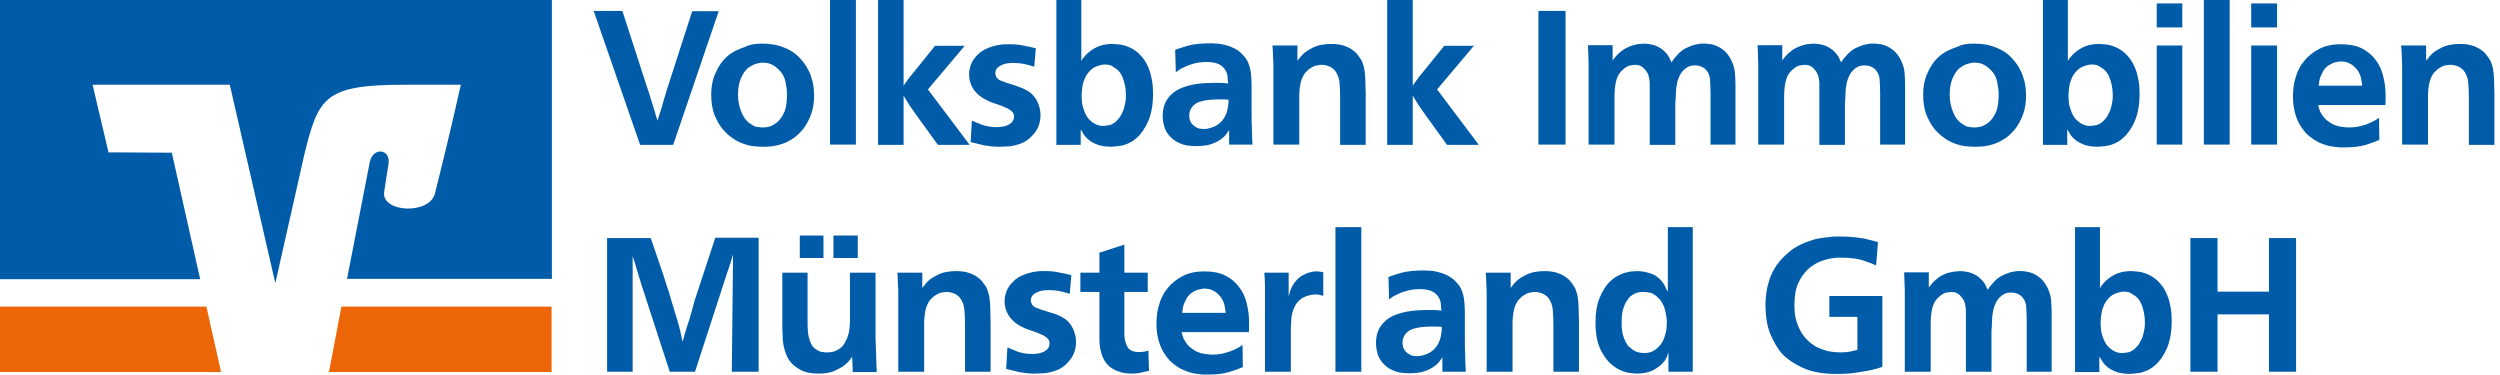 <?xml version="1.0" encoding="UTF-8"?>
<svg xmlns="http://www.w3.org/2000/svg" width="267" height="40" viewBox="0 0 267 40" fill="none">
  <path d="M68.999 8.985C69.132 9.351 69.232 9.684 69.332 9.983C69.432 10.283 69.532 10.616 69.632 10.948C69.731 11.314 69.831 11.614 69.931 11.913C69.998 12.213 70.098 12.512 70.231 12.878C70.331 12.512 70.431 12.213 70.531 11.913C70.63 11.614 70.73 11.314 70.797 11.015C70.897 10.715 70.963 10.416 71.063 10.116C71.163 9.817 71.263 9.484 71.363 9.151L73.927 1.198H76.758L71.896 15.474H68.366L63.404 1.165H66.468L68.999 8.985Z" fill="#005CA9"></path>
  <path d="M81.42 4.659C81.853 4.659 82.253 4.692 82.652 4.759C83.052 4.825 83.452 4.958 83.851 5.125C84.417 5.358 84.883 5.657 85.25 6.023C85.616 6.389 85.882 6.722 86.116 7.088C86.315 7.454 86.482 7.754 86.582 8.053C86.682 8.353 86.748 8.585 86.782 8.719C86.848 9.051 86.915 9.351 86.915 9.617C86.915 9.883 86.948 10.05 86.948 10.183C86.948 10.915 86.848 11.547 86.648 12.146C86.449 12.712 86.182 13.211 85.882 13.644C85.549 14.076 85.216 14.409 84.817 14.709C84.417 14.975 84.018 15.208 83.618 15.341C83.152 15.507 82.686 15.607 82.286 15.64C81.853 15.674 81.587 15.674 81.42 15.674C81.087 15.674 80.754 15.64 80.421 15.607C80.088 15.574 79.755 15.474 79.456 15.374C79.056 15.241 78.623 15.041 78.223 14.742C77.79 14.442 77.424 14.11 77.091 13.677C76.758 13.244 76.492 12.745 76.259 12.146C76.059 11.547 75.959 10.882 75.959 10.149C75.959 9.184 76.126 8.386 76.459 7.72C76.758 7.055 77.124 6.522 77.524 6.156C77.757 5.923 77.99 5.757 78.157 5.657C78.323 5.557 78.457 5.457 78.556 5.424C78.823 5.291 79.222 5.125 79.689 4.958C80.155 4.725 80.754 4.659 81.42 4.659ZM81.454 6.689C81.187 6.689 80.921 6.755 80.621 6.855C80.454 6.922 80.288 6.988 80.155 7.088C80.022 7.188 79.922 7.254 79.855 7.288C79.555 7.554 79.322 7.92 79.123 8.386C78.923 8.852 78.823 9.417 78.823 10.116C78.823 10.715 78.923 11.248 79.089 11.714C79.256 12.18 79.422 12.512 79.622 12.745C79.788 12.945 79.922 13.078 80.088 13.178C80.221 13.278 80.321 13.344 80.388 13.377C80.621 13.511 80.821 13.577 81.054 13.577C81.254 13.61 81.387 13.61 81.454 13.61C81.853 13.61 82.186 13.544 82.453 13.411C82.719 13.278 82.919 13.145 83.085 12.978C83.385 12.712 83.618 12.313 83.818 11.847C83.984 11.381 84.051 10.748 84.051 10.05C84.051 9.65 83.984 9.184 83.885 8.719C83.785 8.219 83.552 7.787 83.152 7.421C82.952 7.221 82.752 7.055 82.486 6.922C82.186 6.755 81.853 6.689 81.454 6.689Z" fill="#005CA9"></path>
  <path d="M91.409 0V15.441H88.645V0H91.409Z" fill="#005CA9"></path>
  <path d="M96.504 9.151C96.67 8.885 96.837 8.686 96.97 8.486C97.103 8.286 97.269 8.087 97.469 7.854L99.867 4.892H103.03L99.101 9.551L103.563 15.474H100.167L97.836 12.246C97.569 11.88 97.336 11.547 97.136 11.248C96.936 10.948 96.737 10.582 96.504 10.216V15.474H93.773V0H96.504V9.151Z" fill="#005CA9"></path>
  <path d="M110.458 7.122C110.025 6.988 109.659 6.889 109.326 6.822C108.993 6.756 108.593 6.722 108.194 6.722C107.628 6.722 107.162 6.822 106.829 7.022C106.462 7.221 106.296 7.488 106.296 7.854C106.296 7.92 106.329 8.02 106.362 8.12C106.396 8.22 106.462 8.32 106.529 8.386C106.662 8.519 106.862 8.619 107.095 8.686C107.328 8.785 107.594 8.885 107.961 8.985C108.327 9.085 108.593 9.185 108.827 9.285C109.06 9.351 109.259 9.451 109.393 9.518C109.826 9.717 110.159 9.95 110.392 10.25C110.625 10.516 110.791 10.815 110.891 11.082C110.991 11.348 111.058 11.614 111.091 11.814C111.124 12.047 111.124 12.18 111.124 12.28C111.124 12.579 111.091 12.912 110.991 13.245C110.891 13.578 110.725 13.91 110.492 14.21C110.325 14.409 110.159 14.576 109.992 14.742C109.826 14.875 109.659 15.008 109.493 15.108C109.326 15.208 109.193 15.275 109.06 15.308C108.926 15.374 108.827 15.408 108.793 15.408C108.36 15.541 107.961 15.641 107.561 15.641C107.162 15.641 106.895 15.674 106.795 15.674C106.496 15.674 106.229 15.674 105.963 15.641C105.696 15.607 105.463 15.574 105.23 15.541C104.997 15.508 104.764 15.441 104.498 15.374C104.231 15.308 103.965 15.241 103.665 15.175L103.798 12.879C104.031 12.979 104.398 13.145 104.831 13.311C105.297 13.478 105.83 13.578 106.429 13.578C106.995 13.578 107.461 13.478 107.794 13.278C108.127 13.078 108.294 12.812 108.294 12.446C108.294 12.28 108.26 12.113 108.161 12.013C108.061 11.88 107.961 11.78 107.828 11.714C107.694 11.614 107.561 11.548 107.395 11.481C107.261 11.414 107.095 11.381 106.995 11.315C106.729 11.215 106.462 11.115 106.229 11.048C105.963 10.948 105.73 10.882 105.497 10.749C105.263 10.649 105.03 10.516 104.831 10.383C104.631 10.25 104.431 10.083 104.231 9.85C104.031 9.651 103.865 9.384 103.732 9.085C103.598 8.785 103.499 8.386 103.499 7.954C103.499 7.587 103.565 7.255 103.698 6.889C103.832 6.523 104.065 6.19 104.431 5.824C104.731 5.524 105.097 5.291 105.463 5.158C105.83 4.992 106.196 4.892 106.529 4.825C106.862 4.759 107.162 4.726 107.395 4.726C107.628 4.726 107.761 4.726 107.828 4.726C108.327 4.726 108.793 4.759 109.226 4.859C109.659 4.925 110.125 5.025 110.625 5.158L110.458 7.122Z" fill="#005CA9"></path>
  <path d="M115.485 0V6.522C115.585 6.323 115.685 6.19 115.785 6.09C115.851 5.99 115.951 5.89 116.018 5.824C116.284 5.557 116.617 5.291 117.083 5.058C117.549 4.825 118.116 4.692 118.782 4.692C118.981 4.692 119.248 4.725 119.614 4.759C119.98 4.792 120.347 4.925 120.78 5.125C121.179 5.324 121.579 5.624 121.945 6.057C122.311 6.456 122.611 7.022 122.844 7.754C122.911 7.987 122.977 8.286 123.044 8.652C123.111 9.018 123.144 9.484 123.144 10.017C123.144 11.148 122.977 12.113 122.644 12.912C122.311 13.677 121.878 14.309 121.379 14.742C121.312 14.809 121.179 14.909 121.046 15.008C120.913 15.108 120.713 15.208 120.513 15.308C120.147 15.474 119.781 15.574 119.414 15.607C119.048 15.641 118.815 15.674 118.715 15.674C118.016 15.674 117.416 15.574 116.95 15.341C116.484 15.141 116.118 14.842 115.851 14.509C115.751 14.376 115.651 14.21 115.585 14.076C115.518 13.943 115.452 13.877 115.418 13.844V15.474H112.821V0H115.485ZM118.016 6.889C117.749 6.889 117.483 6.955 117.183 7.055C116.817 7.188 116.517 7.421 116.317 7.654C116.084 7.92 115.918 8.186 115.818 8.486C115.685 8.785 115.618 9.085 115.585 9.384C115.551 9.684 115.518 9.95 115.518 10.216C115.518 10.516 115.551 10.849 115.585 11.148C115.651 11.448 115.751 11.747 115.884 12.08C115.951 12.213 116.018 12.313 116.084 12.446C116.151 12.579 116.251 12.679 116.351 12.779C116.517 12.945 116.684 13.078 116.85 13.178C117.017 13.278 117.183 13.344 117.316 13.378C117.45 13.411 117.583 13.444 117.683 13.444C117.816 13.444 117.882 13.444 117.916 13.444C117.982 13.444 118.149 13.411 118.415 13.378C118.648 13.344 118.915 13.211 119.181 12.978C119.381 12.779 119.581 12.579 119.714 12.313C119.847 12.08 119.98 11.814 120.047 11.547C120.114 11.281 120.18 11.015 120.213 10.782C120.247 10.549 120.247 10.316 120.247 10.117C120.247 9.784 120.213 9.451 120.147 9.118C120.08 8.785 119.98 8.453 119.847 8.153C119.781 8.02 119.714 7.887 119.614 7.754C119.547 7.654 119.448 7.554 119.381 7.488C119.248 7.354 119.048 7.255 118.815 7.088C118.648 6.955 118.349 6.889 118.016 6.889Z" fill="#005CA9"></path>
  <path d="M131.27 15.441V13.877C131.204 14.01 131.07 14.21 130.904 14.409C130.737 14.609 130.471 14.842 130.138 15.041C129.738 15.274 129.339 15.408 128.939 15.507C128.54 15.574 128.14 15.607 127.74 15.607C127.008 15.607 126.408 15.507 125.942 15.274C125.476 15.075 125.11 14.775 124.843 14.443C124.577 14.11 124.377 13.744 124.31 13.378C124.211 13.011 124.177 12.646 124.177 12.313C124.177 11.747 124.31 11.281 124.477 10.915C124.677 10.549 124.91 10.249 125.176 10.017C125.609 9.617 126.175 9.351 126.908 9.151C127.64 8.952 128.54 8.852 129.572 8.852H129.705C129.971 8.852 130.205 8.852 130.438 8.852C130.638 8.852 130.871 8.885 131.17 8.918C131.137 8.685 131.104 8.419 131.104 8.153C131.07 7.887 130.971 7.62 130.804 7.388C130.638 7.155 130.438 6.988 130.171 6.855C129.905 6.722 129.539 6.655 129.072 6.622H128.806C128.306 6.622 127.874 6.689 127.507 6.789C127.141 6.888 126.875 6.988 126.641 7.088C126.542 7.155 126.408 7.221 126.209 7.288C126.042 7.388 125.809 7.521 125.576 7.72L125.509 5.324C125.709 5.258 125.942 5.158 126.175 5.091C126.408 5.025 126.675 4.925 126.941 4.858C127.208 4.792 127.541 4.725 127.907 4.692C128.273 4.659 128.673 4.625 129.106 4.625C129.372 4.625 129.638 4.625 129.938 4.659C130.238 4.659 130.538 4.725 130.804 4.792C131.104 4.858 131.37 4.958 131.67 5.091C131.97 5.224 132.236 5.391 132.502 5.624C132.636 5.757 132.802 5.923 132.969 6.123C133.135 6.323 133.302 6.622 133.401 6.955C133.535 7.321 133.601 7.72 133.635 8.22C133.668 8.719 133.668 9.118 133.668 9.484V11.98C133.668 12.612 133.668 13.178 133.701 13.71C133.701 14.243 133.734 14.809 133.768 15.441H131.27ZM131.204 10.649C131.037 10.649 130.871 10.616 130.704 10.616C130.538 10.616 130.371 10.616 130.171 10.616C129.439 10.616 128.806 10.682 128.306 10.815C127.774 10.948 127.407 11.214 127.174 11.647C127.074 11.847 127.008 12.08 127.008 12.346C127.008 12.479 127.041 12.646 127.074 12.812C127.141 12.978 127.208 13.145 127.341 13.278C127.474 13.411 127.64 13.544 127.84 13.644C128.04 13.744 128.306 13.777 128.639 13.777C128.806 13.777 129.006 13.744 129.239 13.677C129.472 13.611 129.738 13.511 130.005 13.344C130.271 13.178 130.504 12.945 130.704 12.646C130.904 12.346 131.07 11.947 131.137 11.447C131.17 11.314 131.17 11.115 131.204 10.948C131.204 10.782 131.204 10.682 131.204 10.649Z" fill="#005CA9"></path>
  <path d="M143.125 15.441V10.316C143.125 9.684 143.092 9.185 143.058 8.819C143.025 8.453 142.925 8.12 142.759 7.821C142.659 7.654 142.559 7.488 142.426 7.388C142.293 7.288 142.159 7.155 141.96 7.088C141.893 7.055 141.793 7.022 141.66 6.989C141.527 6.955 141.36 6.922 141.16 6.922C141.06 6.922 140.894 6.922 140.628 6.989C140.361 7.022 140.095 7.188 139.795 7.388C139.562 7.588 139.362 7.787 139.229 8.02C139.096 8.253 138.996 8.486 138.929 8.752C138.863 9.019 138.829 9.318 138.796 9.584C138.763 9.884 138.763 10.183 138.763 10.483V15.441H135.999V7.388C135.999 6.922 135.999 6.489 135.966 6.123C135.966 5.757 135.932 5.325 135.899 4.859H138.563V6.489C138.696 6.323 138.829 6.157 138.963 5.99C139.162 5.757 139.362 5.591 139.562 5.458C139.762 5.325 139.895 5.258 139.962 5.225C140.361 4.992 140.727 4.859 141.094 4.792C141.46 4.726 141.826 4.692 142.193 4.692C142.692 4.692 143.125 4.759 143.458 4.859C143.791 4.959 144.058 5.092 144.291 5.225C144.391 5.291 144.524 5.391 144.69 5.524C144.857 5.657 145.023 5.857 145.19 6.123C145.356 6.323 145.489 6.589 145.556 6.822C145.656 7.088 145.723 7.355 145.756 7.687C145.789 7.987 145.822 8.353 145.822 8.752C145.822 9.152 145.856 9.584 145.856 10.05V15.474H143.125V15.441Z" fill="#005CA9"></path>
  <path d="M150.883 9.151C151.049 8.885 151.216 8.686 151.349 8.486C151.482 8.286 151.649 8.087 151.848 7.854L154.246 4.892H157.41L153.48 9.551L157.942 15.474H154.546L152.215 12.246C151.948 11.88 151.715 11.547 151.515 11.248C151.316 10.948 151.116 10.582 150.883 10.216V15.474H148.152V0H150.883V9.151Z" fill="#005CA9"></path>
  <path d="M167.201 1.165V15.441H164.304V1.165H167.201Z" fill="#005CA9"></path>
  <path d="M185.415 15.441H182.685V10.016C182.685 9.351 182.651 8.818 182.618 8.353C182.551 7.92 182.352 7.554 182.019 7.288C181.819 7.155 181.586 7.055 181.386 7.021C181.186 6.988 181.053 6.988 181.02 6.988C180.753 6.988 180.487 7.021 180.32 7.121C180.121 7.221 179.987 7.321 179.887 7.421C179.654 7.62 179.488 7.853 179.355 8.153C179.221 8.452 179.122 8.719 179.088 9.018C179.022 9.318 178.988 9.617 178.988 9.883C178.988 10.183 178.955 10.416 178.955 10.649C178.955 10.782 178.922 10.915 178.922 11.015C178.922 11.115 178.922 11.248 178.922 11.414V15.474H176.191V9.417C176.191 9.284 176.191 9.085 176.191 8.918C176.191 8.719 176.158 8.519 176.125 8.319C176.091 8.12 176.025 7.92 175.925 7.754C175.825 7.587 175.692 7.421 175.525 7.254C175.325 7.088 175.159 6.988 174.959 6.955C174.759 6.922 174.626 6.922 174.593 6.922C174.526 6.922 174.36 6.955 174.127 6.988C173.893 7.021 173.66 7.155 173.427 7.354C173.028 7.654 172.761 8.053 172.628 8.552C172.495 9.018 172.428 9.65 172.428 10.416V15.441H169.664V6.822C169.664 6.456 169.631 6.123 169.631 5.823C169.631 5.524 169.598 5.191 169.598 4.825H172.228V6.456C172.395 6.223 172.528 6.056 172.628 5.957C172.728 5.857 172.828 5.724 172.928 5.657C173.194 5.424 173.46 5.224 173.76 5.091C174.027 4.958 174.293 4.858 174.559 4.792C174.793 4.725 175.026 4.692 175.192 4.692C175.359 4.692 175.492 4.659 175.558 4.659C175.758 4.659 175.991 4.692 176.224 4.725C176.458 4.759 176.691 4.825 176.924 4.925C177.157 5.025 177.39 5.158 177.59 5.324C177.79 5.491 178.023 5.724 178.189 5.99C178.256 6.123 178.322 6.223 178.356 6.323C178.389 6.422 178.456 6.522 178.522 6.655C178.655 6.456 178.755 6.289 178.855 6.189C178.955 6.09 179.022 5.99 179.122 5.89C179.388 5.557 179.721 5.324 180.021 5.158C180.354 4.991 180.653 4.892 180.92 4.792C181.186 4.725 181.453 4.692 181.652 4.659C181.852 4.659 181.985 4.659 182.052 4.659C182.119 4.659 182.285 4.659 182.485 4.692C182.685 4.692 182.951 4.759 183.217 4.858C183.484 4.958 183.784 5.125 184.083 5.358C184.383 5.59 184.616 5.923 184.849 6.323C185.082 6.788 185.249 7.254 185.282 7.687C185.315 8.12 185.349 8.585 185.349 9.051V15.441H185.415Z" fill="#005CA9"></path>
  <path d="M203.531 15.441H200.8V10.016C200.8 9.351 200.767 8.818 200.734 8.353C200.667 7.92 200.467 7.554 200.134 7.288C199.934 7.155 199.701 7.055 199.501 7.021C199.302 6.988 199.168 6.988 199.135 6.988C198.869 6.988 198.602 7.021 198.436 7.121C198.236 7.221 198.103 7.321 198.003 7.421C197.77 7.62 197.603 7.853 197.47 8.153C197.337 8.452 197.237 8.719 197.204 9.018C197.137 9.318 197.104 9.617 197.104 9.883C197.104 10.183 197.071 10.416 197.071 10.649C197.071 10.782 197.037 10.915 197.037 11.015C197.037 11.115 197.037 11.248 197.037 11.414V15.474H194.307V9.417C194.307 9.284 194.307 9.085 194.307 8.918C194.307 8.719 194.273 8.519 194.24 8.319C194.207 8.12 194.14 7.92 194.04 7.754C193.94 7.587 193.807 7.421 193.641 7.254C193.441 7.088 193.274 6.988 193.074 6.955C192.875 6.922 192.741 6.922 192.708 6.922C192.642 6.922 192.475 6.955 192.242 6.988C192.009 7.021 191.776 7.155 191.543 7.354C191.143 7.654 190.877 8.053 190.743 8.552C190.61 9.018 190.544 9.65 190.544 10.416V15.441H187.78V6.822C187.78 6.456 187.746 6.123 187.746 5.823C187.746 5.524 187.713 5.191 187.713 4.825H190.344V6.456C190.51 6.223 190.644 6.056 190.743 5.957C190.843 5.857 190.943 5.724 191.043 5.657C191.31 5.424 191.576 5.224 191.876 5.091C192.142 4.958 192.408 4.858 192.675 4.792C192.908 4.725 193.141 4.692 193.308 4.692C193.474 4.692 193.607 4.659 193.674 4.659C193.874 4.659 194.107 4.692 194.34 4.725C194.573 4.759 194.806 4.825 195.039 4.925C195.272 5.025 195.505 5.158 195.705 5.324C195.905 5.491 196.138 5.724 196.305 5.99C196.371 6.123 196.438 6.223 196.471 6.323C196.504 6.422 196.571 6.522 196.638 6.655C196.771 6.456 196.871 6.289 196.971 6.189C197.071 6.09 197.137 5.99 197.237 5.89C197.503 5.557 197.836 5.324 198.136 5.158C198.469 4.991 198.769 4.892 199.035 4.792C199.302 4.725 199.568 4.692 199.768 4.659C199.968 4.659 200.101 4.659 200.167 4.659C200.234 4.659 200.401 4.659 200.6 4.692C200.8 4.692 201.067 4.759 201.333 4.858C201.599 4.958 201.899 5.125 202.199 5.358C202.498 5.59 202.732 5.923 202.965 6.323C203.198 6.788 203.364 7.254 203.398 7.687C203.431 8.12 203.464 8.585 203.464 9.051V15.441H203.531Z" fill="#005CA9"></path>
  <path d="M210.858 4.659C211.291 4.659 211.691 4.692 212.09 4.759C212.49 4.825 212.89 4.958 213.289 5.125C213.855 5.358 214.321 5.657 214.688 6.023C215.054 6.389 215.32 6.722 215.554 7.088C215.753 7.454 215.92 7.754 216.02 8.053C216.12 8.353 216.186 8.585 216.22 8.719C216.286 9.051 216.353 9.351 216.353 9.617C216.353 9.883 216.386 10.05 216.386 10.183C216.386 10.915 216.286 11.547 216.086 12.146C215.887 12.712 215.62 13.211 215.32 13.644C214.987 14.076 214.654 14.409 214.255 14.709C213.855 14.975 213.456 15.208 213.056 15.341C212.59 15.507 212.124 15.607 211.724 15.64C211.291 15.674 211.025 15.674 210.858 15.674C210.525 15.674 210.192 15.64 209.859 15.607C209.526 15.574 209.193 15.474 208.894 15.374C208.494 15.241 208.061 15.041 207.661 14.742C207.229 14.442 206.862 14.11 206.529 13.677C206.196 13.244 205.93 12.745 205.697 12.146C205.497 11.547 205.397 10.882 205.397 10.149C205.397 9.184 205.563 8.386 205.896 7.72C206.196 7.055 206.562 6.522 206.962 6.156C207.195 5.923 207.428 5.757 207.595 5.657C207.761 5.557 207.895 5.457 207.994 5.424C208.261 5.291 208.66 5.125 209.127 4.958C209.56 4.725 210.159 4.659 210.858 4.659ZM210.858 6.689C210.592 6.689 210.325 6.755 210.026 6.855C209.859 6.922 209.693 6.988 209.56 7.088C209.426 7.188 209.326 7.254 209.26 7.288C208.96 7.554 208.727 7.92 208.527 8.386C208.327 8.852 208.228 9.417 208.228 10.116C208.228 10.715 208.327 11.248 208.494 11.714C208.66 12.18 208.827 12.512 209.027 12.745C209.193 12.945 209.326 13.078 209.493 13.178C209.626 13.278 209.726 13.344 209.793 13.377C210.026 13.511 210.226 13.577 210.459 13.577C210.658 13.61 210.792 13.61 210.858 13.61C211.258 13.61 211.591 13.544 211.857 13.411C212.124 13.278 212.323 13.145 212.49 12.978C212.79 12.712 213.023 12.313 213.223 11.847C213.389 11.381 213.456 10.748 213.456 10.05C213.456 9.65 213.389 9.184 213.289 8.719C213.189 8.219 212.956 7.787 212.557 7.421C212.357 7.221 212.157 7.055 211.891 6.922C211.591 6.755 211.258 6.689 210.858 6.689Z" fill="#005CA9"></path>
  <path d="M220.848 0V6.522C220.948 6.323 221.047 6.19 221.147 6.09C221.214 5.99 221.314 5.89 221.38 5.824C221.647 5.557 221.98 5.291 222.446 5.058C222.912 4.825 223.478 4.692 224.144 4.692C224.344 4.692 224.611 4.725 224.977 4.759C225.343 4.792 225.709 4.925 226.142 5.125C226.542 5.324 226.942 5.624 227.308 6.057C227.674 6.456 227.974 7.022 228.207 7.754C228.274 7.987 228.34 8.286 228.407 8.652C228.473 9.018 228.507 9.484 228.507 10.017C228.507 11.148 228.34 12.113 228.007 12.912C227.674 13.677 227.241 14.309 226.742 14.742C226.675 14.809 226.542 14.909 226.409 15.008C226.276 15.108 226.076 15.208 225.876 15.308C225.51 15.474 225.143 15.574 224.777 15.607C224.411 15.641 224.178 15.674 224.078 15.674C223.378 15.674 222.779 15.574 222.313 15.341C221.847 15.141 221.48 14.842 221.214 14.509C221.114 14.376 221.014 14.21 220.948 14.076C220.881 13.943 220.814 13.877 220.781 13.844V15.474H218.184V0H220.848ZM223.412 6.889C223.145 6.889 222.879 6.955 222.579 7.055C222.213 7.188 221.913 7.421 221.713 7.654C221.48 7.92 221.314 8.186 221.214 8.486C221.081 8.785 221.014 9.085 220.981 9.384C220.948 9.684 220.914 9.95 220.914 10.216C220.914 10.516 220.948 10.849 220.981 11.148C221.047 11.448 221.147 11.747 221.281 12.08C221.347 12.213 221.414 12.313 221.48 12.446C221.547 12.579 221.647 12.679 221.747 12.779C221.913 12.945 222.08 13.078 222.246 13.178C222.413 13.278 222.579 13.344 222.712 13.378C222.846 13.411 222.979 13.444 223.079 13.444C223.212 13.444 223.279 13.444 223.312 13.444C223.378 13.444 223.545 13.411 223.811 13.378C224.044 13.344 224.311 13.211 224.577 12.978C224.777 12.779 224.977 12.579 225.11 12.313C225.243 12.08 225.376 11.814 225.443 11.547C225.51 11.281 225.576 11.015 225.61 10.782C225.643 10.549 225.643 10.316 225.643 10.117C225.643 9.784 225.61 9.451 225.543 9.118C225.476 8.785 225.376 8.453 225.243 8.153C225.177 8.02 225.11 7.887 225.01 7.754C224.944 7.654 224.844 7.554 224.777 7.488C224.644 7.354 224.444 7.255 224.211 7.088C224.044 6.955 223.745 6.889 223.412 6.889Z" fill="#005CA9"></path>
  <path d="M233.07 0.366V2.929H230.339V0.366H233.07ZM233.07 4.859V15.441H230.339V4.859H233.07Z" fill="#005CA9"></path>
  <path d="M238.131 0V15.441H235.367V0H238.131Z" fill="#005CA9"></path>
  <path d="M243.191 0.366V2.929H240.427V0.366H243.191ZM243.191 4.859V15.441H240.427V4.859H243.191Z" fill="#005CA9"></path>
  <path d="M247.554 11.115C247.554 11.148 247.587 11.281 247.654 11.514C247.721 11.747 247.787 11.98 247.954 12.18C248.12 12.479 248.32 12.712 248.586 12.912C248.82 13.078 249.053 13.245 249.319 13.345C249.552 13.444 249.819 13.511 250.085 13.544C250.351 13.578 250.584 13.611 250.818 13.611C251.217 13.611 251.65 13.578 252.05 13.478C252.483 13.378 252.882 13.245 253.282 13.045C253.448 12.979 253.615 12.879 253.781 12.779C253.948 12.679 254.048 12.612 254.081 12.579L254.114 14.942C253.715 15.108 253.215 15.308 252.649 15.474C252.083 15.641 251.35 15.741 250.451 15.741C250.385 15.741 250.251 15.741 250.085 15.741C249.918 15.741 249.752 15.741 249.519 15.707C249.286 15.674 249.086 15.641 248.82 15.607C248.553 15.541 248.32 15.474 248.054 15.374C247.621 15.208 247.221 15.008 246.855 14.709C246.455 14.443 246.122 14.077 245.856 13.677C245.556 13.278 245.323 12.779 245.157 12.246C244.99 11.681 244.89 11.048 244.89 10.35C244.89 9.684 244.957 9.118 245.057 8.686C245.19 8.22 245.29 7.854 245.423 7.587C245.49 7.454 245.556 7.355 245.623 7.188C245.689 7.055 245.723 6.988 245.756 6.955C245.823 6.855 245.889 6.756 245.956 6.689C246.022 6.589 246.089 6.523 246.156 6.423C246.555 5.957 247.055 5.558 247.687 5.225C248.32 4.892 249.086 4.726 250.018 4.726C250.884 4.726 251.617 4.859 252.216 5.158C252.816 5.458 253.315 5.857 253.681 6.356C254.081 6.855 254.347 7.421 254.514 8.087C254.68 8.752 254.78 9.418 254.78 10.15C254.78 10.35 254.78 10.516 254.78 10.682C254.78 10.849 254.78 11.015 254.747 11.215H247.554V11.115ZM252.283 9.185C252.25 8.885 252.216 8.586 252.15 8.32C252.083 8.02 251.95 7.754 251.75 7.454C251.583 7.255 251.417 7.088 251.25 6.955C251.084 6.855 250.917 6.756 250.751 6.689C250.584 6.622 250.451 6.589 250.318 6.589C250.185 6.589 250.085 6.556 250.052 6.556C250.018 6.556 249.918 6.556 249.785 6.589C249.652 6.589 249.452 6.656 249.286 6.689C249.086 6.756 248.886 6.855 248.686 6.988C248.487 7.122 248.287 7.321 248.12 7.587C247.92 7.954 247.787 8.253 247.721 8.553C247.687 8.852 247.654 9.052 247.621 9.152H252.283V9.185Z" fill="#005CA9"></path>
  <path d="M263.672 15.441V10.316C263.672 9.684 263.639 9.185 263.606 8.819C263.572 8.453 263.472 8.12 263.306 7.821C263.206 7.654 263.106 7.488 262.973 7.388C262.84 7.288 262.706 7.155 262.507 7.088C262.44 7.055 262.34 7.022 262.207 6.989C262.074 6.955 261.907 6.922 261.707 6.922C261.608 6.922 261.441 6.922 261.175 6.989C260.908 7.022 260.642 7.188 260.342 7.388C260.109 7.588 259.909 7.787 259.776 8.02C259.643 8.253 259.543 8.486 259.476 8.752C259.41 9.019 259.376 9.318 259.343 9.584C259.31 9.884 259.31 10.183 259.31 10.483V15.441H256.546V7.388C256.546 6.922 256.546 6.489 256.513 6.123C256.513 5.757 256.479 5.325 256.446 4.859H259.11V6.489C259.243 6.323 259.376 6.157 259.51 5.99C259.709 5.757 259.909 5.591 260.109 5.458C260.309 5.325 260.442 5.258 260.509 5.225C260.908 4.992 261.275 4.859 261.641 4.792C262.007 4.726 262.373 4.692 262.74 4.692C263.239 4.692 263.672 4.759 264.005 4.859C264.338 4.959 264.605 5.092 264.838 5.225C264.938 5.291 265.071 5.391 265.237 5.524C265.404 5.657 265.57 5.857 265.737 6.123C265.903 6.323 266.037 6.589 266.103 6.822C266.203 7.088 266.27 7.355 266.303 7.687C266.336 7.987 266.37 8.353 266.37 8.752C266.37 9.152 266.403 9.584 266.403 10.05V15.474H263.672V15.441Z" fill="#005CA9"></path>
  <path d="M69.499 25.424L70.831 29.318C70.964 29.784 71.13 30.216 71.23 30.582C71.364 30.948 71.497 31.348 71.63 31.847C71.73 32.213 71.83 32.546 71.93 32.812C71.996 33.112 72.096 33.444 72.229 33.81C72.296 34.043 72.362 34.243 72.396 34.409C72.462 34.576 72.496 34.776 72.562 35.008C72.629 35.275 72.696 35.508 72.729 35.74C72.796 35.94 72.829 36.173 72.895 36.473C72.962 36.306 72.995 36.173 73.029 36.04C73.062 35.907 73.095 35.74 73.162 35.574C73.262 35.208 73.362 34.909 73.462 34.609C73.561 34.31 73.661 34.01 73.761 33.644C73.828 33.378 73.928 33.145 73.961 32.912C74.028 32.712 74.094 32.446 74.161 32.18L76.392 25.391H81.021V39.701H78.157L78.29 27.188C78.223 27.388 78.157 27.587 78.124 27.721C78.09 27.887 78.024 28.053 77.957 28.253C77.89 28.486 77.824 28.686 77.757 28.852C77.691 29.018 77.624 29.218 77.557 29.451L74.227 39.701H71.53L68.466 30.283C68.4 29.983 68.3 29.75 68.233 29.518C68.167 29.285 68.1 29.018 68 28.752C67.934 28.486 67.867 28.253 67.8 28.053C67.734 27.854 67.634 27.621 67.567 27.355V39.701H64.837V25.424H69.499Z" fill="#005CA9"></path>
  <path d="M86.249 29.118V34.443C86.249 34.742 86.249 35.042 86.282 35.308C86.282 35.608 86.349 35.874 86.415 36.14C86.482 36.406 86.582 36.639 86.715 36.872C86.848 37.105 87.048 37.271 87.314 37.404C87.514 37.538 87.747 37.604 87.914 37.604C88.113 37.637 88.247 37.637 88.313 37.637C88.713 37.637 89.046 37.571 89.312 37.438C89.579 37.305 89.778 37.172 89.945 37.005C90.078 36.839 90.211 36.672 90.278 36.506C90.344 36.34 90.411 36.24 90.444 36.206C90.578 35.84 90.677 35.508 90.711 35.208C90.744 34.875 90.777 34.543 90.777 34.21V29.118H93.508V36.14C93.541 36.806 93.541 37.404 93.575 37.937C93.575 38.469 93.608 39.068 93.641 39.734H91.077L91.01 38.07C90.944 38.203 90.844 38.336 90.711 38.503C90.611 38.636 90.411 38.835 90.145 39.035C89.878 39.235 89.512 39.434 89.079 39.634C88.646 39.8 88.113 39.9 87.447 39.9C86.748 39.9 86.149 39.8 85.683 39.601C85.216 39.368 84.85 39.102 84.55 38.802C84.317 38.536 84.117 38.236 83.984 37.904C83.851 37.571 83.751 37.238 83.684 36.905C83.618 36.572 83.585 36.24 83.585 35.907C83.585 35.574 83.551 35.275 83.551 35.008V29.118H86.249ZM87.947 27.554H85.416V25.158H87.947V27.554ZM91.61 27.554H89.013V25.158H91.61V27.554Z" fill="#005CA9"></path>
  <path d="M103.064 39.701V34.576C103.064 33.944 103.031 33.445 102.997 33.079C102.964 32.712 102.864 32.38 102.698 32.08C102.598 31.914 102.498 31.747 102.365 31.648C102.231 31.548 102.098 31.415 101.898 31.348C101.832 31.315 101.732 31.282 101.599 31.248C101.465 31.215 101.299 31.182 101.099 31.182C100.999 31.182 100.833 31.182 100.566 31.248C100.3 31.282 100.033 31.448 99.734 31.648C99.501 31.847 99.301 32.047 99.168 32.28C99.034 32.513 98.935 32.746 98.868 33.012C98.801 33.278 98.768 33.544 98.735 33.844C98.701 34.144 98.701 34.443 98.701 34.742V39.701H95.938V31.648C95.938 31.182 95.938 30.749 95.904 30.383C95.904 30.017 95.871 29.584 95.838 29.119H98.502V30.749C98.635 30.583 98.768 30.416 98.901 30.25C99.101 30.017 99.301 29.851 99.501 29.718C99.701 29.584 99.834 29.518 99.9 29.485C100.3 29.252 100.666 29.119 101.032 29.052C101.399 28.985 101.765 28.952 102.131 28.952C102.631 28.952 103.064 29.019 103.397 29.119C103.73 29.218 103.996 29.352 104.229 29.485C104.329 29.551 104.462 29.651 104.629 29.784C104.795 29.917 104.962 30.117 105.128 30.383C105.295 30.583 105.428 30.849 105.495 31.082C105.595 31.348 105.661 31.614 105.695 31.947C105.728 32.247 105.761 32.613 105.761 33.012C105.761 33.411 105.794 33.844 105.794 34.31V39.701H103.064Z" fill="#005CA9"></path>
  <path d="M114.252 31.381C113.82 31.248 113.453 31.148 113.12 31.082C112.787 31.015 112.388 30.982 111.988 30.982C111.422 30.982 110.956 31.082 110.623 31.282C110.256 31.481 110.09 31.747 110.09 32.114C110.09 32.18 110.123 32.28 110.157 32.38C110.19 32.48 110.256 32.579 110.323 32.646C110.456 32.779 110.656 32.879 110.889 32.946C111.122 33.045 111.389 33.145 111.755 33.245C112.121 33.345 112.388 33.445 112.621 33.511C112.854 33.578 113.054 33.678 113.187 33.744C113.62 33.944 113.953 34.177 114.186 34.476C114.419 34.742 114.585 35.042 114.685 35.308C114.785 35.574 114.852 35.841 114.885 36.04C114.918 36.273 114.918 36.406 114.918 36.506C114.918 36.806 114.885 37.139 114.785 37.471C114.685 37.804 114.519 38.137 114.286 38.436C114.119 38.636 113.953 38.802 113.786 38.969C113.62 39.102 113.453 39.235 113.287 39.335C113.12 39.435 112.987 39.501 112.854 39.535C112.721 39.601 112.621 39.634 112.587 39.634C112.155 39.767 111.755 39.867 111.355 39.867C110.956 39.867 110.689 39.901 110.589 39.901C110.29 39.901 110.023 39.901 109.757 39.867C109.491 39.834 109.257 39.801 109.024 39.767C108.791 39.734 108.558 39.668 108.292 39.601C108.025 39.535 107.759 39.468 107.459 39.401L107.592 37.105C107.826 37.205 108.192 37.338 108.625 37.538C109.091 37.704 109.624 37.804 110.223 37.804C110.789 37.804 111.255 37.704 111.588 37.505C111.921 37.305 112.088 37.039 112.088 36.673C112.088 36.506 112.055 36.34 111.955 36.24C111.855 36.107 111.755 36.007 111.622 35.941C111.489 35.841 111.355 35.774 111.189 35.708C111.056 35.641 110.889 35.608 110.789 35.541C110.523 35.441 110.256 35.342 110.023 35.275C109.757 35.175 109.524 35.109 109.291 34.975C109.058 34.876 108.825 34.742 108.625 34.609C108.425 34.476 108.225 34.31 108.025 34.077C107.826 33.877 107.659 33.611 107.526 33.312C107.393 33.012 107.293 32.613 107.293 32.18C107.293 31.814 107.359 31.481 107.493 31.115C107.626 30.749 107.859 30.416 108.225 30.05C108.525 29.751 108.891 29.518 109.257 29.385C109.624 29.218 109.99 29.119 110.323 29.052C110.656 28.985 110.956 28.952 111.189 28.952C111.422 28.952 111.555 28.952 111.622 28.952C112.121 28.952 112.587 28.985 113.02 29.085C113.453 29.152 113.919 29.252 114.419 29.385L114.252 31.381Z" fill="#005CA9"></path>
  <path d="M120.081 29.119H122.578V31.182H120.081V35.841C120.114 36.34 120.247 36.773 120.447 37.105C120.68 37.438 121.08 37.604 121.679 37.604C121.912 37.604 122.112 37.571 122.279 37.538C122.445 37.505 122.578 37.471 122.645 37.438L122.712 39.601C122.279 39.701 121.946 39.767 121.679 39.834C121.413 39.867 121.18 39.901 120.947 39.901C120.347 39.901 119.848 39.834 119.448 39.668C119.049 39.535 118.716 39.335 118.482 39.135C118.216 38.902 117.983 38.603 117.816 38.237C117.65 37.871 117.517 37.405 117.45 36.839C117.417 36.573 117.417 36.34 117.417 36.14C117.417 35.941 117.417 35.774 117.417 35.641V31.182H115.385V29.119H117.417V26.989L120.081 26.123V29.119Z" fill="#005CA9"></path>
  <path d="M126.175 35.375C126.175 35.408 126.209 35.541 126.275 35.774C126.342 36.007 126.408 36.24 126.575 36.44C126.741 36.739 126.941 36.972 127.208 37.172C127.441 37.338 127.674 37.505 127.94 37.604C128.173 37.704 128.44 37.771 128.706 37.804C128.972 37.837 129.206 37.87 129.439 37.87C129.838 37.87 130.271 37.837 130.671 37.737C131.07 37.638 131.503 37.505 131.903 37.305C132.069 37.238 132.236 37.138 132.402 37.039C132.569 36.939 132.669 36.872 132.702 36.839L132.735 39.202C132.336 39.368 131.836 39.568 131.27 39.734C130.704 39.901 129.971 40 129.072 40C129.006 40 128.873 40 128.706 40C128.54 40 128.373 40 128.14 39.967C127.94 39.934 127.707 39.901 127.441 39.867C127.174 39.801 126.941 39.734 126.675 39.634C126.242 39.468 125.842 39.268 125.476 38.969C125.076 38.703 124.743 38.336 124.477 37.937C124.177 37.538 123.944 37.039 123.778 36.506C123.611 35.94 123.511 35.308 123.511 34.609C123.511 33.944 123.578 33.378 123.678 32.945C123.811 32.48 123.911 32.114 124.044 31.847C124.111 31.714 124.177 31.614 124.244 31.448C124.31 31.315 124.344 31.248 124.377 31.215C124.444 31.115 124.51 31.015 124.577 30.949C124.643 30.849 124.71 30.782 124.777 30.683C125.176 30.217 125.676 29.817 126.308 29.485C126.941 29.152 127.707 28.985 128.639 28.985C129.505 28.985 130.238 29.119 130.837 29.418C131.437 29.718 131.936 30.117 132.303 30.616C132.702 31.115 132.969 31.681 133.135 32.346C133.302 33.012 133.401 33.678 133.401 34.41C133.401 34.609 133.401 34.776 133.401 34.942C133.401 35.108 133.401 35.275 133.368 35.474H126.175V35.375ZM130.904 33.445C130.871 33.145 130.837 32.846 130.771 32.579C130.704 32.28 130.571 32.014 130.371 31.714C130.205 31.515 130.038 31.348 129.872 31.215C129.705 31.115 129.539 31.015 129.372 30.949C129.206 30.882 129.072 30.849 128.939 30.849C128.806 30.849 128.706 30.816 128.673 30.816C128.639 30.816 128.54 30.816 128.406 30.849C128.273 30.849 128.073 30.916 127.907 30.949C127.707 31.015 127.507 31.115 127.307 31.248C127.108 31.381 126.908 31.581 126.741 31.847C126.542 32.213 126.408 32.513 126.342 32.812C126.308 33.112 126.275 33.312 126.242 33.411H130.904V33.445Z" fill="#005CA9"></path>
  <path d="M141.359 31.614C141.293 31.581 141.159 31.548 141.026 31.515C140.893 31.481 140.727 31.448 140.527 31.448C140.46 31.448 140.294 31.448 140.094 31.481C139.894 31.515 139.661 31.581 139.395 31.681C139.128 31.781 138.895 31.947 138.662 32.18C138.429 32.413 138.229 32.746 138.096 33.178C138.029 33.345 137.996 33.511 137.963 33.678C137.929 33.844 137.896 34.11 137.896 34.41C137.896 34.609 137.863 34.809 137.863 34.942C137.863 35.075 137.863 35.275 137.863 35.474V39.701H135.099V31.847C135.099 31.348 135.099 30.882 135.099 30.483C135.099 30.084 135.066 29.618 135.032 29.119H137.63V31.681C137.696 31.415 137.763 31.215 137.796 31.049C137.863 30.916 137.896 30.782 137.963 30.649C138.262 30.084 138.662 29.651 139.161 29.385C139.628 29.119 140.127 28.985 140.593 28.985C140.727 28.985 140.826 28.985 140.96 29.019C141.093 29.019 141.226 29.052 141.326 29.085V31.614H141.359Z" fill="#005CA9"></path>
  <path d="M145.388 24.26V39.701H142.625V24.26H145.388Z" fill="#005CA9"></path>
  <path d="M154.049 39.701V38.136C153.982 38.27 153.849 38.469 153.682 38.669C153.516 38.869 153.249 39.102 152.916 39.301C152.517 39.534 152.117 39.667 151.718 39.767C151.318 39.834 150.918 39.867 150.519 39.867C149.786 39.867 149.187 39.767 148.72 39.534C148.254 39.334 147.888 39.035 147.622 38.702C147.355 38.369 147.155 38.003 147.089 37.637C146.989 37.271 146.956 36.905 146.956 36.572C146.956 36.007 147.089 35.541 147.255 35.175C147.455 34.809 147.688 34.509 147.955 34.276C148.387 33.877 148.954 33.611 149.686 33.411C150.419 33.211 151.318 33.111 152.35 33.111H152.483C152.75 33.111 152.983 33.111 153.216 33.111C153.416 33.111 153.649 33.145 153.949 33.178C153.915 32.945 153.882 32.679 153.882 32.413C153.849 32.147 153.749 31.88 153.582 31.647C153.416 31.414 153.216 31.248 152.95 31.115C152.683 30.982 152.317 30.915 151.851 30.882H151.584C151.085 30.882 150.652 30.948 150.286 31.048C149.919 31.148 149.653 31.248 149.42 31.348C149.32 31.414 149.187 31.481 148.987 31.547C148.82 31.647 148.587 31.78 148.354 31.98L148.288 29.584C148.487 29.517 148.72 29.418 148.954 29.351C149.187 29.285 149.453 29.185 149.719 29.118C149.986 29.052 150.319 28.985 150.685 28.952C151.052 28.919 151.451 28.885 151.884 28.885C152.15 28.885 152.417 28.885 152.717 28.919C153.016 28.919 153.316 28.985 153.582 29.052C153.882 29.118 154.148 29.218 154.448 29.351C154.748 29.484 155.014 29.651 155.281 29.884C155.414 30.017 155.58 30.183 155.747 30.383C155.913 30.582 156.08 30.882 156.18 31.215C156.313 31.581 156.38 31.98 156.413 32.479C156.446 32.978 156.446 33.378 156.446 33.744V36.24C156.446 36.872 156.446 37.438 156.479 37.97C156.479 38.503 156.513 39.068 156.546 39.701H154.049ZM153.982 34.908C153.815 34.908 153.649 34.875 153.482 34.875C153.316 34.875 153.149 34.875 152.95 34.875C152.217 34.875 151.584 34.942 151.085 35.075C150.552 35.208 150.186 35.474 149.953 35.907C149.853 36.107 149.786 36.34 149.786 36.606C149.786 36.739 149.819 36.905 149.853 37.072C149.919 37.238 149.986 37.404 150.119 37.538C150.252 37.671 150.419 37.804 150.619 37.904C150.818 38.003 151.085 38.037 151.418 38.037C151.584 38.037 151.784 38.003 152.017 37.937C152.25 37.87 152.517 37.77 152.783 37.604C153.05 37.438 153.283 37.205 153.482 36.905C153.682 36.606 153.849 36.206 153.915 35.707C153.949 35.574 153.949 35.374 153.982 35.208C153.982 35.042 153.982 34.942 153.982 34.908Z" fill="#005CA9"></path>
  <path d="M165.902 39.701V34.576C165.902 33.944 165.868 33.445 165.835 33.079C165.802 32.712 165.702 32.38 165.535 32.08C165.436 31.914 165.336 31.747 165.202 31.648C165.069 31.548 164.936 31.415 164.736 31.348C164.67 31.315 164.57 31.282 164.436 31.248C164.303 31.215 164.137 31.182 163.937 31.182C163.837 31.182 163.671 31.182 163.404 31.248C163.138 31.282 162.871 31.448 162.572 31.648C162.339 31.847 162.139 32.047 162.006 32.28C161.872 32.513 161.772 32.746 161.706 33.012C161.639 33.278 161.606 33.544 161.573 33.844C161.539 34.144 161.539 34.443 161.539 34.742V39.701H158.775V31.648C158.775 31.182 158.775 30.749 158.742 30.383C158.742 30.017 158.709 29.584 158.676 29.119H161.34V30.749C161.473 30.583 161.606 30.416 161.739 30.25C161.939 30.017 162.139 29.851 162.339 29.718C162.538 29.584 162.672 29.518 162.738 29.485C163.138 29.252 163.504 29.119 163.87 29.052C164.237 28.985 164.603 28.952 164.969 28.952C165.469 28.952 165.902 29.019 166.235 29.119C166.568 29.218 166.834 29.352 167.067 29.485C167.167 29.551 167.3 29.651 167.467 29.784C167.633 29.917 167.8 30.117 167.966 30.383C168.133 30.583 168.266 30.849 168.333 31.082C168.433 31.348 168.499 31.614 168.532 31.947C168.566 32.247 168.599 32.613 168.599 33.012C168.599 33.411 168.632 33.844 168.632 34.31V39.701H165.902Z" fill="#005CA9"></path>
  <path d="M180.788 24.26V39.701H178.19V37.638C178.124 37.804 178.057 37.97 178.024 38.103C177.957 38.236 177.891 38.403 177.758 38.569C177.491 38.935 177.092 39.235 176.625 39.501C176.126 39.767 175.526 39.9 174.794 39.9C174.661 39.9 174.428 39.867 174.095 39.834C173.762 39.8 173.395 39.701 172.996 39.501C172.23 39.135 171.597 38.536 171.131 37.704C170.631 36.872 170.398 35.774 170.398 34.443C170.398 33.444 170.531 32.579 170.798 31.914C171.064 31.248 171.397 30.682 171.763 30.25C172.163 29.85 172.529 29.551 172.862 29.418C173.195 29.251 173.462 29.152 173.595 29.118C173.895 29.052 174.128 28.985 174.361 28.985C174.594 28.985 174.761 28.952 174.86 28.952C175.327 28.952 175.826 29.052 176.326 29.218C176.825 29.385 177.291 29.751 177.658 30.283C177.724 30.416 177.824 30.516 177.857 30.649C177.891 30.782 177.991 30.949 178.124 31.148V24.26H180.788ZM175.526 31.182C175.227 31.182 174.927 31.215 174.694 31.315C174.461 31.415 174.294 31.514 174.128 31.648C173.995 31.781 173.895 31.88 173.828 32.014C173.628 32.246 173.495 32.579 173.362 32.979C173.229 33.378 173.195 33.844 173.195 34.41C173.195 34.443 173.195 34.543 173.195 34.709C173.195 34.842 173.195 35.042 173.229 35.242C173.262 35.441 173.295 35.674 173.362 35.874C173.429 36.107 173.528 36.34 173.628 36.539C173.662 36.606 173.728 36.706 173.795 36.806C173.861 36.939 173.995 37.072 174.194 37.205C174.428 37.404 174.661 37.538 174.894 37.604C175.127 37.671 175.36 37.704 175.593 37.704C175.66 37.704 175.826 37.704 176.026 37.671C176.226 37.638 176.459 37.571 176.692 37.404C176.925 37.271 177.125 37.072 177.325 36.839C177.524 36.606 177.691 36.273 177.824 35.807C177.924 35.508 177.991 35.208 177.991 34.942C177.991 34.676 178.024 34.509 178.024 34.41C178.024 34.21 177.991 33.977 177.957 33.744C177.924 33.511 177.857 33.245 177.791 32.979C177.724 32.712 177.591 32.479 177.458 32.246C177.325 32.014 177.125 31.814 176.892 31.614C176.759 31.514 176.592 31.415 176.359 31.281C176.093 31.248 175.826 31.182 175.526 31.182Z" fill="#005CA9"></path>
  <path d="M200.369 28.353C199.97 28.154 199.503 27.987 198.904 27.787C198.338 27.621 197.605 27.521 196.706 27.521C196.64 27.521 196.506 27.521 196.307 27.521C196.107 27.521 195.907 27.555 195.641 27.588C195.374 27.621 195.108 27.688 194.808 27.787C194.508 27.887 194.209 27.987 193.942 28.154C193.909 28.154 193.809 28.22 193.676 28.32C193.509 28.42 193.376 28.52 193.243 28.619C192.777 29.019 192.377 29.551 192.077 30.183C191.778 30.816 191.645 31.648 191.645 32.613C191.645 32.746 191.645 32.979 191.678 33.345C191.711 33.711 191.778 34.11 191.944 34.543C192.111 35.042 192.344 35.475 192.61 35.841C192.877 36.207 193.176 36.473 193.476 36.706C193.776 36.939 194.075 37.105 194.342 37.205C194.608 37.305 194.841 37.405 195.008 37.438C195.341 37.538 195.641 37.571 195.94 37.604C196.24 37.604 196.44 37.638 196.54 37.638C196.973 37.638 197.339 37.604 197.639 37.538C197.938 37.471 198.171 37.405 198.371 37.371V33.844H195.374V31.614H201.035V39.169C200.669 39.302 200.403 39.401 200.169 39.435C199.97 39.501 199.77 39.535 199.603 39.568C199.304 39.634 198.837 39.701 198.238 39.801C197.639 39.901 196.906 39.934 196.14 39.934C194.708 39.934 193.543 39.734 192.577 39.302C191.645 38.869 190.879 38.37 190.313 37.771C189.88 37.272 189.48 36.606 189.114 35.774C188.747 34.942 188.581 33.911 188.548 32.679C188.548 32.213 188.581 31.747 188.648 31.248C188.714 30.749 188.847 30.25 189.014 29.751C189.18 29.252 189.447 28.786 189.746 28.32C190.079 27.854 190.479 27.421 190.945 27.022C191.378 26.656 191.844 26.323 192.377 26.09C192.877 25.857 193.376 25.691 193.809 25.558C194.109 25.491 194.442 25.425 194.741 25.391C195.041 25.358 195.341 25.325 195.574 25.292C195.84 25.258 196.04 25.258 196.24 25.258C196.44 25.258 196.573 25.258 196.673 25.258C197.172 25.258 197.605 25.292 197.972 25.325C198.338 25.358 198.704 25.425 199.004 25.458C199.304 25.524 199.57 25.591 199.836 25.658C200.07 25.724 200.336 25.791 200.569 25.857L200.369 28.353Z" fill="#005CA9"></path>
  <path d="M219.183 39.701H216.453V34.277C216.453 33.611 216.419 33.079 216.386 32.613C216.32 32.18 216.12 31.814 215.787 31.548C215.587 31.415 215.354 31.315 215.154 31.282C214.954 31.248 214.821 31.248 214.788 31.248C214.521 31.248 214.255 31.282 214.088 31.381C213.889 31.481 213.755 31.581 213.656 31.681C213.422 31.881 213.256 32.114 213.123 32.413C212.99 32.712 212.89 32.979 212.856 33.278C212.79 33.578 212.756 33.877 212.756 34.144C212.756 34.443 212.723 34.676 212.723 34.909C212.723 35.042 212.69 35.175 212.69 35.275C212.69 35.375 212.69 35.508 212.69 35.674V39.701H209.959V33.678C209.959 33.544 209.959 33.345 209.959 33.178C209.959 32.979 209.926 32.779 209.893 32.579C209.859 32.38 209.793 32.18 209.693 32.014C209.593 31.847 209.46 31.681 209.293 31.515C209.093 31.348 208.927 31.248 208.727 31.215C208.527 31.182 208.394 31.182 208.361 31.182C208.294 31.182 208.128 31.215 207.895 31.248C207.661 31.282 207.428 31.415 207.195 31.614C206.796 31.914 206.529 32.313 206.396 32.812C206.263 33.278 206.196 33.911 206.196 34.676V39.701H203.432V31.082C203.432 30.716 203.399 30.383 203.399 30.084C203.399 29.784 203.366 29.451 203.366 29.085H205.996V30.716C206.163 30.483 206.296 30.317 206.396 30.217C206.496 30.117 206.596 29.984 206.696 29.917C206.962 29.684 207.229 29.485 207.528 29.352C207.795 29.218 208.061 29.119 208.327 29.085C208.561 29.019 208.794 28.985 208.96 28.985C209.127 28.985 209.26 28.952 209.326 28.952C209.526 28.952 209.759 28.985 209.992 29.019C210.226 29.052 210.459 29.119 210.692 29.218C210.925 29.318 211.158 29.451 211.358 29.618C211.558 29.784 211.791 30.017 211.957 30.283C212.024 30.416 212.09 30.516 212.124 30.616C212.157 30.716 212.224 30.816 212.29 30.949C212.423 30.749 212.523 30.583 212.623 30.483C212.723 30.383 212.79 30.283 212.89 30.183C213.156 29.851 213.489 29.618 213.789 29.451C214.122 29.285 214.421 29.185 214.688 29.085C214.954 29.019 215.221 28.985 215.42 28.952C215.62 28.952 215.753 28.952 215.82 28.952C215.887 28.952 216.053 28.952 216.253 28.985C216.453 29.019 216.719 29.052 216.986 29.152C217.252 29.252 217.552 29.418 217.851 29.651C218.151 29.884 218.384 30.217 218.617 30.616C218.85 31.082 219.017 31.548 219.05 31.98C219.083 32.413 219.117 32.879 219.117 33.345V39.701H219.183Z" fill="#005CA9"></path>
  <path d="M224.278 24.26V30.782C224.378 30.583 224.478 30.449 224.578 30.35C224.644 30.25 224.744 30.15 224.811 30.083C225.077 29.817 225.41 29.551 225.876 29.318C226.343 29.085 226.909 28.952 227.575 28.952C227.775 28.952 228.041 28.985 228.407 29.018C228.774 29.052 229.14 29.185 229.573 29.385C229.972 29.584 230.372 29.884 230.738 30.316C231.105 30.716 231.404 31.281 231.637 32.014C231.704 32.246 231.771 32.546 231.837 32.912C231.904 33.278 231.937 33.744 231.937 34.276C231.937 35.408 231.771 36.373 231.438 37.172C231.105 37.937 230.672 38.569 230.172 39.002C230.106 39.068 229.972 39.168 229.839 39.268C229.706 39.368 229.506 39.468 229.306 39.568C228.94 39.734 228.574 39.834 228.207 39.867C227.841 39.9 227.608 39.934 227.508 39.934C226.809 39.934 226.209 39.834 225.743 39.601C225.277 39.401 224.911 39.102 224.644 38.769C224.544 38.636 224.445 38.469 224.378 38.336C224.311 38.203 224.245 38.137 224.211 38.103V39.734H221.614V24.26H224.278ZM226.842 31.148C226.576 31.148 226.309 31.215 226.01 31.315C225.643 31.448 225.344 31.681 225.144 31.914C224.911 32.18 224.744 32.446 224.644 32.746C224.511 33.045 224.445 33.345 224.411 33.644C224.378 33.944 224.345 34.21 224.345 34.476C224.345 34.776 224.378 35.108 224.411 35.408C224.478 35.707 224.578 36.007 224.711 36.34C224.778 36.473 224.844 36.573 224.911 36.706C224.977 36.839 225.077 36.939 225.177 37.038C225.344 37.205 225.51 37.338 225.677 37.438C225.843 37.538 226.01 37.604 226.143 37.638C226.276 37.671 226.409 37.704 226.509 37.704C226.642 37.704 226.709 37.704 226.742 37.704C226.809 37.704 226.975 37.671 227.242 37.638C227.475 37.604 227.741 37.471 228.008 37.238C228.207 37.038 228.407 36.839 228.54 36.573C228.674 36.34 228.807 36.073 228.873 35.807C228.94 35.541 229.007 35.275 229.04 35.042C229.073 34.809 229.073 34.576 229.073 34.376C229.073 34.044 229.04 33.711 228.973 33.378C228.907 33.045 228.807 32.712 228.674 32.413C228.607 32.28 228.54 32.147 228.441 32.014C228.374 31.914 228.274 31.814 228.207 31.747C228.074 31.614 227.874 31.514 227.641 31.348C227.475 31.215 227.175 31.148 226.842 31.148Z" fill="#005CA9"></path>
  <path d="M236.798 31.148H242.326V25.424H245.223V39.7H242.326V33.577H236.831V39.7H233.934V25.424H236.831V31.148H236.798Z" fill="#005CA9"></path>
  <path d="M58.908 39.734V32.746H36.464C35.864 35.94 35.332 38.669 35.132 39.734H58.908Z" fill="#EC6608"></path>
  <path d="M0 32.746V39.734H23.61L22.045 32.746H0Z" fill="#EC6608"></path>
  <path d="M11.588 16.273L9.89 9.052H24.542L29.404 30.25L32.501 16.506C34 10.482 34.566 9.052 43.091 9.052C44.922 9.052 49.218 9.052 49.218 9.052C49.218 9.052 47.986 14.609 46.454 20.666C45.855 22.962 40.76 22.695 41.026 20.532C41.059 20.299 41.292 18.702 41.492 17.537C41.759 15.873 39.827 15.674 39.494 17.305C39.461 17.504 38.329 23.328 37.063 29.784H58.941V0H0V29.817H21.379L18.349 16.306L11.588 16.273Z" fill="#005CA9"></path>
</svg>
